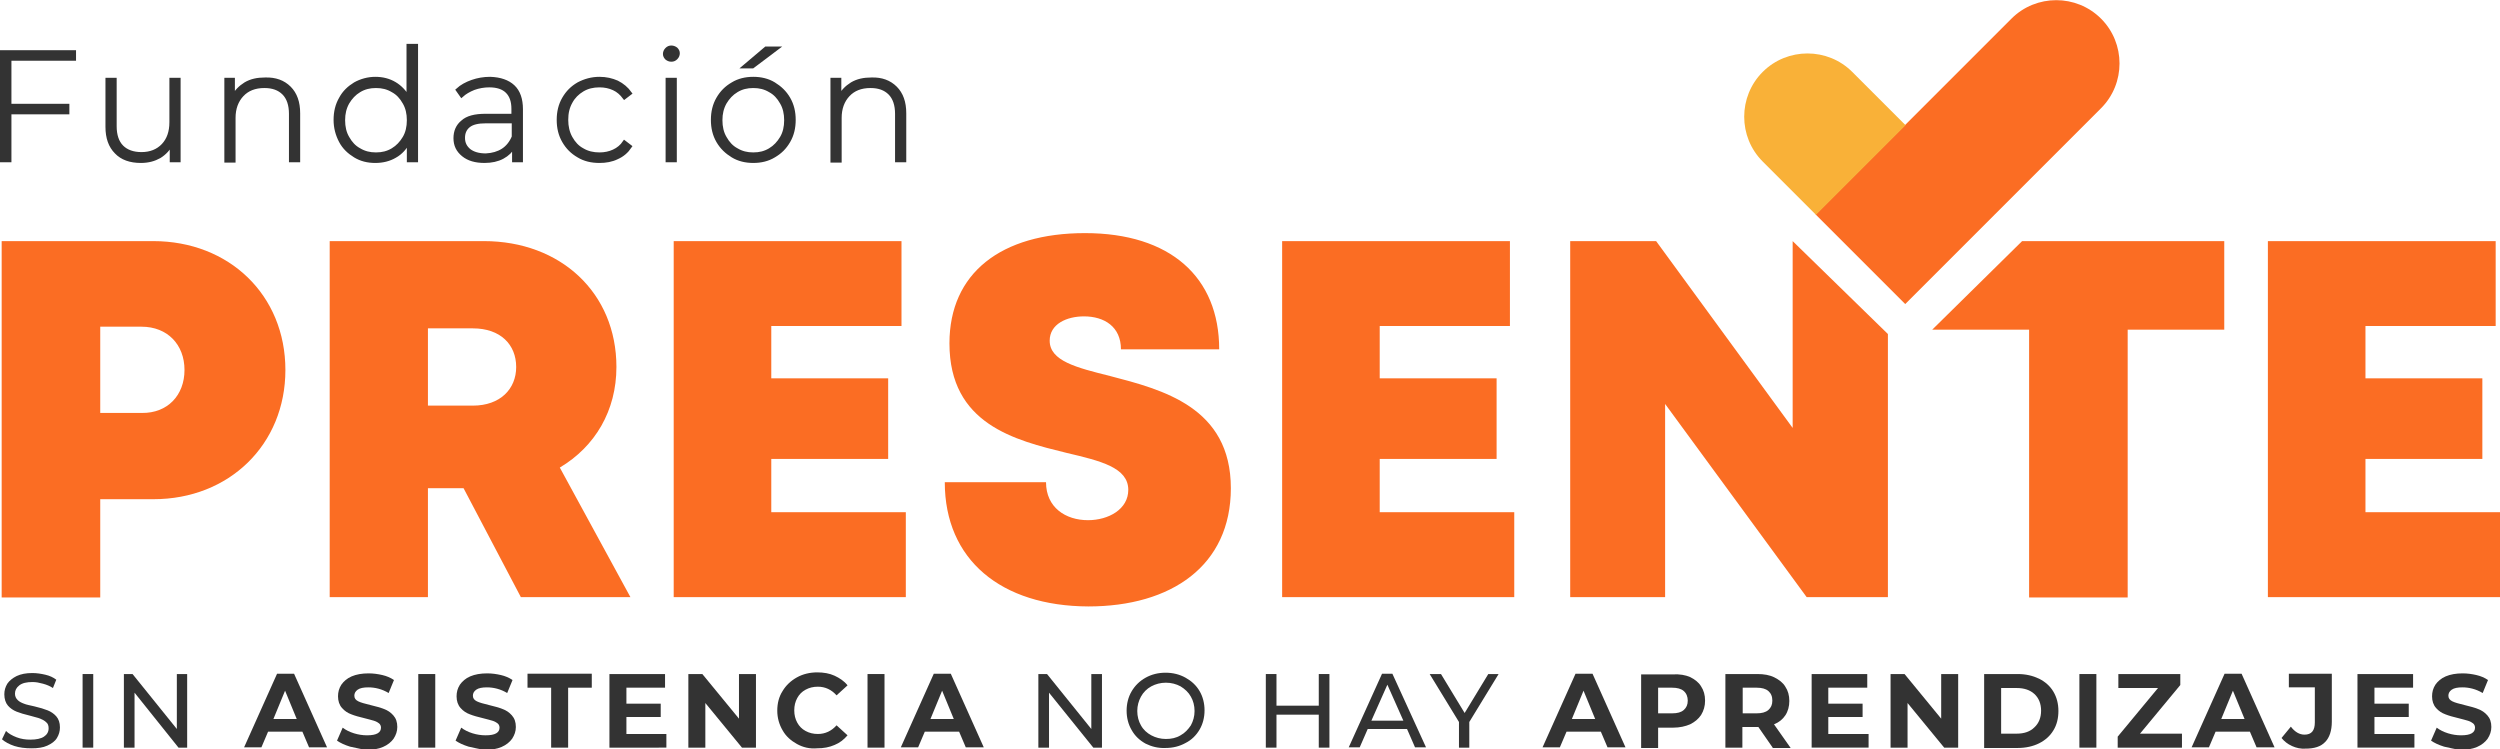 <?xml version="1.0" encoding="utf-8"?>
<!-- Generator: Adobe Illustrator 27.9.0, SVG Export Plug-In . SVG Version: 6.00 Build 0)  -->
<svg version="1.1" id="Capa_1" xmlns="http://www.w3.org/2000/svg" xmlns:xlink="http://www.w3.org/1999/xlink" x="0px" y="0px"
	 viewBox="0 0 750.7 224.9" style="enable-background:new 0 0 750.7 224.9;" xml:space="preserve">
<style type="text/css">
	.st0{fill:#333333;}
	.st1{fill:#FB6D23;}
	.st2{fill:#F9B138;}
	.st3{fill:#333333;stroke:#333333;stroke-width:1.064;stroke-miterlimit:10;}
</style>
<g>
	<g>
		<path class="st0" d="M4.3,224c-1.5-0.5-2.8-1.2-3.7-2l1.2-2.5c0.8,0.8,1.9,1.4,3.2,1.9c1.3,0.5,2.7,0.7,4.1,0.7
			c1.8,0,3.2-0.3,4.1-0.9c0.9-0.6,1.4-1.4,1.4-2.5c0-0.8-0.2-1.4-0.7-1.8c-0.5-0.5-1.1-0.8-1.8-1.1c-0.7-0.3-1.8-0.5-3.1-0.9
			c-1.7-0.4-3-0.8-4-1.2c-1-0.4-1.9-1-2.6-1.8s-1.1-2-1.1-3.4c0-1.2,0.3-2.2,0.9-3.2c0.6-0.9,1.6-1.7,2.8-2.3
			c1.3-0.6,2.8-0.9,4.7-0.9c1.3,0,2.6,0.2,3.9,0.5c1.3,0.3,2.4,0.8,3.3,1.5l-1,2.5c-0.9-0.6-1.9-1-3-1.3c-1.1-0.3-2.1-0.5-3.1-0.5
			c-1.8,0-3.1,0.3-4,1c-0.9,0.7-1.3,1.5-1.3,2.5c0,0.8,0.3,1.4,0.8,1.9c0.5,0.5,1.1,0.8,1.9,1.1c0.7,0.3,1.8,0.5,3.1,0.8
			c1.7,0.4,3,0.8,4,1.2c1,0.4,1.9,1,2.6,1.8c0.7,0.8,1.1,1.9,1.1,3.3c0,1.2-0.3,2.2-0.9,3.2c-0.6,1-1.6,1.7-2.9,2.3
			c-1.3,0.6-2.9,0.8-4.7,0.8C7.5,224.7,5.9,224.5,4.3,224z"/>
		<path class="st0" d="M24.9,202.4H28v22.1h-3.2V202.4z"/>
		<path class="st0" d="M56.2,202.4v22.1h-2.6L40.4,208v16.5h-3.2v-22.1h2.6l13.3,16.5v-16.5H56.2z"/>
		<path class="st0" d="M90.8,219.7H80.5l-2,4.7h-5.2l9.9-22.1h5.1l9.9,22.1h-5.4L90.8,219.7z M89.1,215.9l-3.5-8.5l-3.5,8.5H89.1z"
			/>
		<path class="st0" d="M105.1,224.2c-1.6-0.5-2.9-1.1-3.9-1.8l1.7-3.9c0.9,0.7,2.1,1.3,3.4,1.7c1.3,0.4,2.6,0.6,3.9,0.6
			c1.5,0,2.5-0.2,3.2-0.6c0.7-0.4,1-1,1-1.7c0-0.5-0.2-1-0.6-1.3c-0.4-0.3-0.9-0.6-1.6-0.8c-0.6-0.2-1.5-0.4-2.6-0.7
			c-1.7-0.4-3.1-0.8-4.1-1.2c-1.1-0.4-2-1-2.8-1.9c-0.8-0.9-1.2-2.1-1.2-3.5c0-1.3,0.3-2.4,1-3.5c0.7-1,1.7-1.9,3.1-2.5
			c1.4-0.6,3.1-0.9,5.1-0.9c1.4,0,2.8,0.2,4.1,0.5c1.3,0.3,2.5,0.8,3.5,1.5l-1.6,3.9c-2-1.2-4.1-1.7-6.1-1.7c-1.4,0-2.5,0.2-3.2,0.7
			c-0.7,0.5-1,1.1-1,1.8c0,0.8,0.4,1.3,1.2,1.7c0.8,0.4,2,0.7,3.6,1.1c1.7,0.4,3.1,0.8,4.1,1.2c1.1,0.4,2,1,2.8,1.9
			c0.8,0.9,1.2,2,1.2,3.5c0,1.3-0.4,2.4-1.1,3.5c-0.7,1-1.8,1.9-3.2,2.5c-1.4,0.6-3.1,0.9-5.2,0.9
			C108.5,224.9,106.8,224.6,105.1,224.2z"/>
		<path class="st0" d="M125.6,202.4h5.1v22.1h-5.1V202.4z"/>
		<path class="st0" d="M140.7,224.2c-1.6-0.5-2.9-1.1-3.9-1.8l1.7-3.9c0.9,0.7,2.1,1.3,3.4,1.7c1.3,0.4,2.6,0.6,3.9,0.6
			c1.5,0,2.5-0.2,3.2-0.6c0.7-0.4,1-1,1-1.7c0-0.5-0.2-1-0.6-1.3c-0.4-0.3-0.9-0.6-1.6-0.8c-0.6-0.2-1.5-0.4-2.6-0.7
			c-1.7-0.4-3.1-0.8-4.1-1.2c-1.1-0.4-2-1-2.8-1.9c-0.8-0.9-1.2-2.1-1.2-3.5c0-1.3,0.3-2.4,1-3.5c0.7-1,1.7-1.9,3.1-2.5
			c1.4-0.6,3.1-0.9,5.1-0.9c1.4,0,2.8,0.2,4.1,0.5c1.3,0.3,2.5,0.8,3.5,1.5l-1.6,3.9c-2-1.2-4.1-1.7-6.1-1.7c-1.4,0-2.5,0.2-3.2,0.7
			c-0.7,0.5-1,1.1-1,1.8c0,0.8,0.4,1.3,1.2,1.7c0.8,0.4,2,0.7,3.6,1.1c1.7,0.4,3.1,0.8,4.1,1.2c1.1,0.4,2,1,2.8,1.9
			c0.8,0.9,1.2,2,1.2,3.5c0,1.3-0.4,2.4-1.1,3.5c-0.7,1-1.8,1.9-3.2,2.5c-1.4,0.6-3.1,0.9-5.2,0.9
			C144,224.9,142.4,224.6,140.7,224.2z"/>
		<path class="st0" d="M165.5,206.5h-7.1v-4.2h19.3v4.2h-7.1v18h-5.1V206.5z"/>
		<path class="st0" d="M200.1,220.4v4.1H183v-22.1h16.7v4.1h-11.6v4.8h10.3v4h-10.3v5.1H200.1z"/>
		<path class="st0" d="M227,202.4v22.1h-4.2l-11-13.4v13.4h-5.1v-22.1h4.2l11,13.4v-13.4H227z"/>
		<path class="st0" d="M239.3,223.4c-1.8-1-3.3-2.3-4.3-4.1c-1-1.7-1.6-3.7-1.6-5.9c0-2.2,0.5-4.2,1.6-5.9c1-1.7,2.5-3.1,4.3-4.1
			s3.9-1.5,6.1-1.5c1.9,0,3.7,0.3,5.2,1c1.5,0.7,2.9,1.6,3.9,2.9l-3.3,3c-1.5-1.7-3.4-2.6-5.6-2.6c-1.4,0-2.6,0.3-3.7,0.9
			c-1.1,0.6-1.9,1.4-2.5,2.5c-0.6,1.1-0.9,2.3-0.9,3.7c0,1.4,0.3,2.6,0.9,3.7c0.6,1.1,1.4,1.9,2.5,2.5c1.1,0.6,2.3,0.9,3.7,0.9
			c2.2,0,4.1-0.9,5.6-2.6l3.3,3c-1.1,1.3-2.4,2.3-3.9,2.9c-1.6,0.7-3.3,1-5.2,1C243.1,224.9,241.1,224.4,239.3,223.4z"/>
		<path class="st0" d="M260.5,202.4h5.1v22.1h-5.1V202.4z"/>
		<path class="st0" d="M288,219.7h-10.3l-2,4.7h-5.2l9.9-22.1h5.1l9.9,22.1h-5.4L288,219.7z M286.4,215.9l-3.5-8.5l-3.5,8.5H286.4z"
			/>
		<path class="st0" d="M330.9,202.4v22.1h-2.6L315,208v16.5h-3.2v-22.1h2.6l13.3,16.5v-16.5H330.9z"/>
		<path class="st0" d="M344,223.3c-1.8-1-3.2-2.3-4.2-4.1c-1-1.7-1.5-3.7-1.5-5.8c0-2.1,0.5-4.1,1.5-5.8c1-1.7,2.4-3.1,4.2-4.1
			c1.8-1,3.8-1.5,6-1.5c2.2,0,4.2,0.5,6,1.5c1.8,1,3.2,2.3,4.2,4c1,1.7,1.5,3.7,1.5,5.8c0,2.1-0.5,4.1-1.5,5.8c-1,1.7-2.4,3.1-4.2,4
			c-1.8,1-3.8,1.5-6,1.5C347.8,224.7,345.8,224.2,344,223.3z M354.5,220.8c1.3-0.7,2.3-1.8,3.1-3c0.7-1.3,1.1-2.7,1.1-4.3
			c0-1.6-0.4-3.1-1.1-4.3c-0.7-1.3-1.8-2.3-3.1-3.1c-1.3-0.7-2.8-1.1-4.4-1.1c-1.6,0-3.1,0.4-4.4,1.1c-1.3,0.7-2.4,1.8-3.1,3.1
			c-0.7,1.3-1.1,2.7-1.1,4.3c0,1.6,0.4,3.1,1.1,4.3c0.7,1.3,1.8,2.3,3.1,3c1.3,0.7,2.8,1.1,4.4,1.1
			C351.7,221.9,353.2,221.6,354.5,220.8z"/>
		<path class="st0" d="M399.2,202.4v22.1h-3.2v-9.9h-12.7v9.9h-3.2v-22.1h3.2v9.5h12.7v-9.5H399.2z"/>
		<path class="st0" d="M422.5,218.9h-11.8l-2.4,5.5h-3.3l10-22.1h3.1l10.1,22.1h-3.3L422.5,218.9z M421.4,216.4l-4.8-10.8l-4.8,10.8
			H421.4z"/>
		<path class="st0" d="M441.2,216.8v7.7h-3.1v-7.7l-8.8-14.4h3.4l7.1,11.7l7.1-11.7h3.1L441.2,216.8z"/>
		<path class="st0" d="M480.7,219.7h-10.3l-2,4.7h-5.2l9.9-22.1h5.1l9.9,22.1h-5.4L480.7,219.7z M479,215.9l-3.5-8.5l-3.5,8.5H479z"
			/>
		<path class="st0" d="M507.5,203.3c1.4,0.7,2.6,1.6,3.3,2.8c0.8,1.2,1.2,2.6,1.2,4.3c0,1.6-0.4,3-1.2,4.3c-0.8,1.2-1.9,2.1-3.3,2.8
			c-1.4,0.6-3.1,1-5.1,1h-4.5v6.1h-5.1v-22.1h9.6C504.4,202.4,506.1,202.7,507.5,203.3z M505.6,213.2c0.8-0.7,1.2-1.6,1.2-2.8
			c0-1.2-0.4-2.2-1.2-2.9c-0.8-0.7-2-1-3.5-1h-4.2v7.7h4.2C503.7,214.2,504.8,213.9,505.6,213.2z"/>
		<path class="st0" d="M532.3,224.5l-4.3-6.2h-0.3h-4.5v6.2h-5.1v-22.1h9.6c2,0,3.7,0.3,5.1,1c1.4,0.7,2.6,1.6,3.3,2.8
			c0.8,1.2,1.2,2.6,1.2,4.3c0,1.6-0.4,3.1-1.2,4.3c-0.8,1.2-1.9,2.1-3.4,2.7l5,7.1H532.3z M531,207.5c-0.8-0.7-2-1-3.5-1h-4.2v7.7
			h4.2c1.5,0,2.7-0.3,3.5-1c0.8-0.7,1.2-1.6,1.2-2.8C532.2,209.1,531.8,208.2,531,207.5z"/>
		<path class="st0" d="M561.1,220.4v4.1h-17.1v-22.1h16.7v4.1H549v4.8h10.3v4H549v5.1H561.1z"/>
		<path class="st0" d="M588,202.4v22.1h-4.2l-11-13.4v13.4h-5.1v-22.1h4.2l11,13.4v-13.4H588z"/>
		<path class="st0" d="M595.8,202.4h10.1c2.4,0,4.5,0.5,6.4,1.4c1.8,0.9,3.3,2.2,4.3,3.9c1,1.7,1.5,3.6,1.5,5.8
			c0,2.2-0.5,4.2-1.5,5.8c-1,1.7-2.5,3-4.3,3.9c-1.8,0.9-4,1.4-6.4,1.4h-10.1V202.4z M605.6,220.3c2.2,0,4-0.6,5.3-1.9
			c1.3-1.2,2-2.9,2-5s-0.7-3.8-2-5c-1.3-1.2-3.1-1.8-5.3-1.8h-4.7v13.7H605.6z"/>
		<path class="st0" d="M624.4,202.4h5.1v22.1h-5.1V202.4z"/>
		<path class="st0" d="M655.2,220.3v4.2h-19.3v-3.3l12.1-14.6h-11.9v-4.2h18.6v3.3l-12.1,14.6H655.2z"/>
		<path class="st0" d="M675.6,219.7h-10.3l-2,4.7h-5.2l9.9-22.1h5.1l9.9,22.1h-5.4L675.6,219.7z M674,215.9l-3.5-8.5l-3.5,8.5H674z"
			/>
		<path class="st0" d="M688.2,224c-1.3-0.6-2.3-1.4-3.1-2.4l2.8-3.4c1.2,1.6,2.6,2.4,4.1,2.4c2.1,0,3.1-1.2,3.1-3.7v-10.5h-7.8v-4.1
			h12.9v14.4c0,2.7-0.7,4.8-2,6.1c-1.3,1.4-3.3,2-5.9,2C690.9,224.9,689.5,224.6,688.2,224z"/>
		<path class="st0" d="M725,220.4v4.1h-17.1v-22.1h16.7v4.1H713v4.8h10.3v4H713v5.1H725z"/>
		<path class="st0" d="M733.9,224.2c-1.6-0.5-2.9-1.1-3.9-1.8l1.7-3.9c0.9,0.7,2.1,1.3,3.4,1.7c1.3,0.4,2.6,0.6,3.9,0.6
			c1.5,0,2.5-0.2,3.2-0.6c0.7-0.4,1-1,1-1.7c0-0.5-0.2-1-0.6-1.3c-0.4-0.3-0.9-0.6-1.6-0.8c-0.6-0.2-1.5-0.4-2.6-0.7
			c-1.7-0.4-3.1-0.8-4.1-1.2c-1.1-0.4-2-1-2.8-1.9c-0.8-0.9-1.2-2.1-1.2-3.5c0-1.3,0.3-2.4,1-3.5c0.7-1,1.7-1.9,3.1-2.5
			c1.4-0.6,3.1-0.9,5.1-0.9c1.4,0,2.8,0.2,4.1,0.5c1.3,0.3,2.5,0.8,3.5,1.5l-1.6,3.9c-2-1.2-4.1-1.7-6.1-1.7c-1.4,0-2.5,0.2-3.2,0.7
			c-0.7,0.5-1,1.1-1,1.8c0,0.8,0.4,1.3,1.2,1.7c0.8,0.4,2,0.7,3.6,1.1c1.7,0.4,3.1,0.8,4.1,1.2c1.1,0.4,2,1,2.8,1.9
			c0.8,0.9,1.2,2,1.2,3.5c0,1.3-0.4,2.4-1.1,3.5c-0.7,1-1.8,1.9-3.2,2.5c-1.4,0.6-3.1,0.9-5.2,0.9
			C737.2,224.9,735.5,224.6,733.9,224.2z"/>
	</g>
	<g>
		<path class="st1" d="M85.7,111.1c0,22.4-16.9,38.8-39.6,38.8h-16v29.5H0.5V72.4H46C68.8,72.4,85.7,88.6,85.7,111.1z M55.4,111.1
			c0-7.6-5.1-13-12.9-13H30.1v25.9h12.5C50.3,124.1,55.4,118.7,55.4,111.1z"/>
		<path class="st1" d="M139.2,146.6h-10.7v32.7H99V72.4h46.3c23,0,39.8,15.5,39.8,37.8c0,13.1-6.4,23.9-17,30.2l21.2,38.9h-32.9
			L139.2,146.6z M128.5,121.8H142c8.2,0,13-5,13-11.6c0-6.7-4.7-11.6-13-11.6h-13.5V121.8z"/>
		<path class="st1" d="M272,153.8v25.5h-69.7V72.4h68.4v25.5h-39.1v15.7h35.1v24.2h-35.1v16H272z"/>
		<path class="st1" d="M283.7,144.8h30.4c0,7.6,5.9,11.4,12.6,11.4c6.2,0,12.1-3.3,12.1-9.1c0-6.7-8.3-8.7-18.5-11.1
			c-15.5-3.8-35.2-8.6-35.2-32.9c0-21.1,15.5-33.1,40.7-33.1c25.6,0,40.3,13.2,40.3,34.9h-29.5c0-6.8-5-9.9-11.1-9.9
			c-5.2,0-10.3,2.3-10.3,7.3c0,6.1,8.1,8.1,18.1,10.6c15.7,4.1,36.3,9.3,36.3,33.7c0,23.3-17.9,35.5-42.8,35.5
			C300.6,182,283.7,168.1,283.7,144.8z"/>
		<path class="st1" d="M454.7,153.8v25.5H385V72.4h68.4v25.5h-39.1v15.7h35.1v24.2h-35.1v16H454.7z"/>
		<path class="st1" d="M566.9,100.3v79h-24.4l-42.5-58v58h-28.5V72.4h25.8l41,56.1v-52v-4.1"/>
		<path class="st1" d="M607.2,72.4h60.7V99h-29v80.4h-29.6V99h-26.6h-2.5"/>
		<path class="st1" d="M750.7,153.8v25.5H681V72.4h68.4v25.5h-39.1v15.7h35.1v24.2h-35.1v16H750.7z"/>
	</g>
	<path class="st1" d="M545.2,64.4l58.8-58.8c7.4-7.4,19.5-7.4,26.9,0l0,0c7.4,7.4,7.4,19.5,0,26.9l-58.8,58.8"/>
	<path class="st2" d="M545.3,64.5l-16-16c-7.4-7.4-7.4-19.5,0-26.9l0,0c7.4-7.4,19.5-7.4,26.9,0l16,16"/>
	<g>
		<path class="st3" d="M2.9,17.8v13.9h17.4v2.1H2.9v14.4H0.5V15.6h21.8v2.1H2.9z"/>
		<path class="st3" d="M53.7,23.9v24.3h-2.2V43c-0.8,1.7-2,3-3.6,4c-1.6,0.9-3.4,1.4-5.6,1.4c-3.2,0-5.7-0.9-7.4-2.7
			c-1.8-1.8-2.7-4.3-2.7-7.6V23.9h2.3v14c0,2.7,0.7,4.8,2.1,6.2c1.4,1.4,3.4,2.1,5.9,2.1c2.7,0,4.9-0.9,6.5-2.6
			c1.6-1.7,2.4-4,2.4-6.9V23.9H53.7z"/>
		<path class="st3" d="M86.9,26.4c1.8,1.8,2.7,4.3,2.7,7.6v14.2h-2.3v-14c0-2.7-0.7-4.8-2.1-6.2c-1.4-1.4-3.3-2.1-5.8-2.1
			c-2.9,0-5.1,0.9-6.7,2.6c-1.6,1.7-2.5,4-2.5,6.9v12.9h-2.3V23.9H70v5.3c0.8-1.7,2.1-3,3.7-4c1.7-1,3.6-1.4,5.9-1.4
			C82.7,23.7,85.1,24.6,86.9,26.4z"/>
		<path class="st3" d="M125,13.7v34.5h-2.3v-5.7c-1,1.9-2.3,3.4-4.1,4.4c-1.7,1-3.7,1.5-5.9,1.5c-2.3,0-4.3-0.5-6.1-1.6
			c-1.8-1.1-3.3-2.5-4.3-4.4c-1-1.9-1.6-4-1.6-6.4c0-2.4,0.5-4.5,1.6-6.4c1-1.9,2.5-3.3,4.3-4.4c1.8-1,3.9-1.6,6.1-1.6
			c2.2,0,4.1,0.5,5.8,1.5c1.7,1,3.1,2.5,4.1,4.3V13.7H125z M117.9,45c1.5-0.9,2.6-2.1,3.5-3.6c0.9-1.5,1.3-3.3,1.3-5.3
			c0-2-0.4-3.8-1.3-5.3c-0.9-1.6-2-2.8-3.5-3.6c-1.5-0.9-3.1-1.3-5-1.3s-3.5,0.4-5,1.3c-1.5,0.9-2.6,2.1-3.5,3.6
			c-0.9,1.6-1.3,3.3-1.3,5.3c0,2,0.4,3.8,1.3,5.3c0.9,1.6,2,2.8,3.5,3.6c1.5,0.9,3.1,1.3,5,1.3S116.4,45.9,117.9,45z"/>
		<path class="st3" d="M154.1,26c1.6,1.5,2.4,3.8,2.4,6.8v15.4h-2.2v-4.3c-0.8,1.4-1.9,2.5-3.4,3.3c-1.5,0.8-3.3,1.2-5.4,1.2
			c-2.7,0-4.8-0.6-6.4-1.9c-1.6-1.3-2.4-2.9-2.4-5c0-2,0.7-3.7,2.2-4.9c1.4-1.3,3.7-1.9,6.9-1.9h8.3v-2c0-2.3-0.6-4-1.8-5.2
			c-1.2-1.2-3-1.8-5.4-1.8c-1.6,0-3.2,0.3-4.6,0.8c-1.5,0.6-2.7,1.3-3.7,2.2l-1.2-1.7c1.2-1.1,2.7-1.9,4.4-2.5
			c1.7-0.6,3.5-0.9,5.4-0.9C150.2,23.7,152.5,24.5,154.1,26z M151,45.1c1.4-0.9,2.5-2.3,3.2-4v-4.6h-8.3c-2.4,0-4.1,0.4-5.2,1.3
			c-1.1,0.9-1.6,2.1-1.6,3.6c0,1.6,0.6,2.8,1.8,3.8c1.2,0.9,2.8,1.4,5,1.4C147.9,46.5,149.6,46,151,45.1z"/>
		<path class="st3" d="M173.7,46.8c-1.9-1.1-3.3-2.5-4.4-4.4c-1.1-1.9-1.6-4-1.6-6.4c0-2.4,0.5-4.5,1.6-6.4c1.1-1.9,2.5-3.3,4.4-4.4
			c1.9-1,4-1.6,6.3-1.6c2,0,3.7,0.4,5.3,1.1c1.6,0.8,2.9,1.9,3.9,3.3l-1.7,1.3c-0.9-1.2-1.9-2.1-3.2-2.7c-1.3-0.6-2.7-0.9-4.3-0.9
			c-1.9,0-3.6,0.4-5.1,1.3c-1.5,0.9-2.7,2.1-3.5,3.6c-0.9,1.6-1.3,3.3-1.3,5.4c0,2,0.4,3.8,1.3,5.4c0.9,1.6,2,2.8,3.5,3.6
			c1.5,0.9,3.2,1.3,5.1,1.3c1.6,0,3-0.3,4.3-0.9c1.3-0.6,2.4-1.5,3.2-2.7l1.7,1.3c-1,1.5-2.3,2.6-3.9,3.3c-1.6,0.8-3.4,1.1-5.3,1.1
			C177.6,48.4,175.5,47.9,173.7,46.8z"/>
		<path class="st3" d="M200.2,17.5c-0.4-0.4-0.6-0.8-0.6-1.3c0-0.5,0.2-1,0.6-1.4c0.4-0.4,0.8-0.6,1.4-0.6c0.5,0,1,0.2,1.4,0.5
			c0.4,0.4,0.6,0.8,0.6,1.3c0,0.5-0.2,1-0.6,1.4c-0.4,0.4-0.8,0.6-1.4,0.6C201,18,200.6,17.8,200.2,17.5z M200.4,23.9h2.3v24.3h-2.3
			V23.9z"/>
		<path class="st3" d="M220,46.8c-1.8-1.1-3.3-2.5-4.4-4.4c-1.1-1.9-1.6-4-1.6-6.4c0-2.4,0.5-4.5,1.6-6.4c1.1-1.9,2.5-3.3,4.4-4.4
			c1.8-1.1,3.9-1.6,6.2-1.6c2.3,0,4.4,0.5,6.2,1.6c1.8,1.1,3.3,2.5,4.4,4.4c1.1,1.9,1.6,4,1.6,6.4c0,2.4-0.5,4.5-1.6,6.4
			c-1.1,1.9-2.5,3.3-4.4,4.4c-1.8,1.1-3.9,1.6-6.2,1.6C223.9,48.4,221.8,47.9,220,46.8z M231.2,45c1.5-0.9,2.6-2.1,3.5-3.6
			c0.9-1.5,1.3-3.3,1.3-5.3c0-2-0.4-3.8-1.3-5.3c-0.9-1.6-2-2.8-3.5-3.6c-1.5-0.9-3.1-1.3-5-1.3c-1.9,0-3.5,0.4-5,1.3
			c-1.5,0.9-2.6,2.1-3.5,3.6c-0.9,1.6-1.3,3.3-1.3,5.3c0,2,0.4,3.8,1.3,5.3c0.9,1.6,2,2.8,3.5,3.6c1.5,0.9,3.1,1.3,5,1.3
			C228.1,46.3,229.7,45.9,231.2,45z M230,14.5h3.3l-7.3,5.5h-2.5L230,14.5z"/>
		<path class="st3" d="M268.9,26.4c1.8,1.8,2.7,4.3,2.7,7.6v14.2h-2.3v-14c0-2.7-0.7-4.8-2.1-6.2c-1.4-1.4-3.3-2.1-5.8-2.1
			c-2.9,0-5.1,0.9-6.7,2.6c-1.6,1.7-2.5,4-2.5,6.9v12.9h-2.3V23.9h2.2v5.3c0.8-1.7,2.1-3,3.7-4c1.7-1,3.6-1.4,5.9-1.4
			C264.7,23.7,267.1,24.6,268.9,26.4z"/>
	</g>
</g>
</svg>
